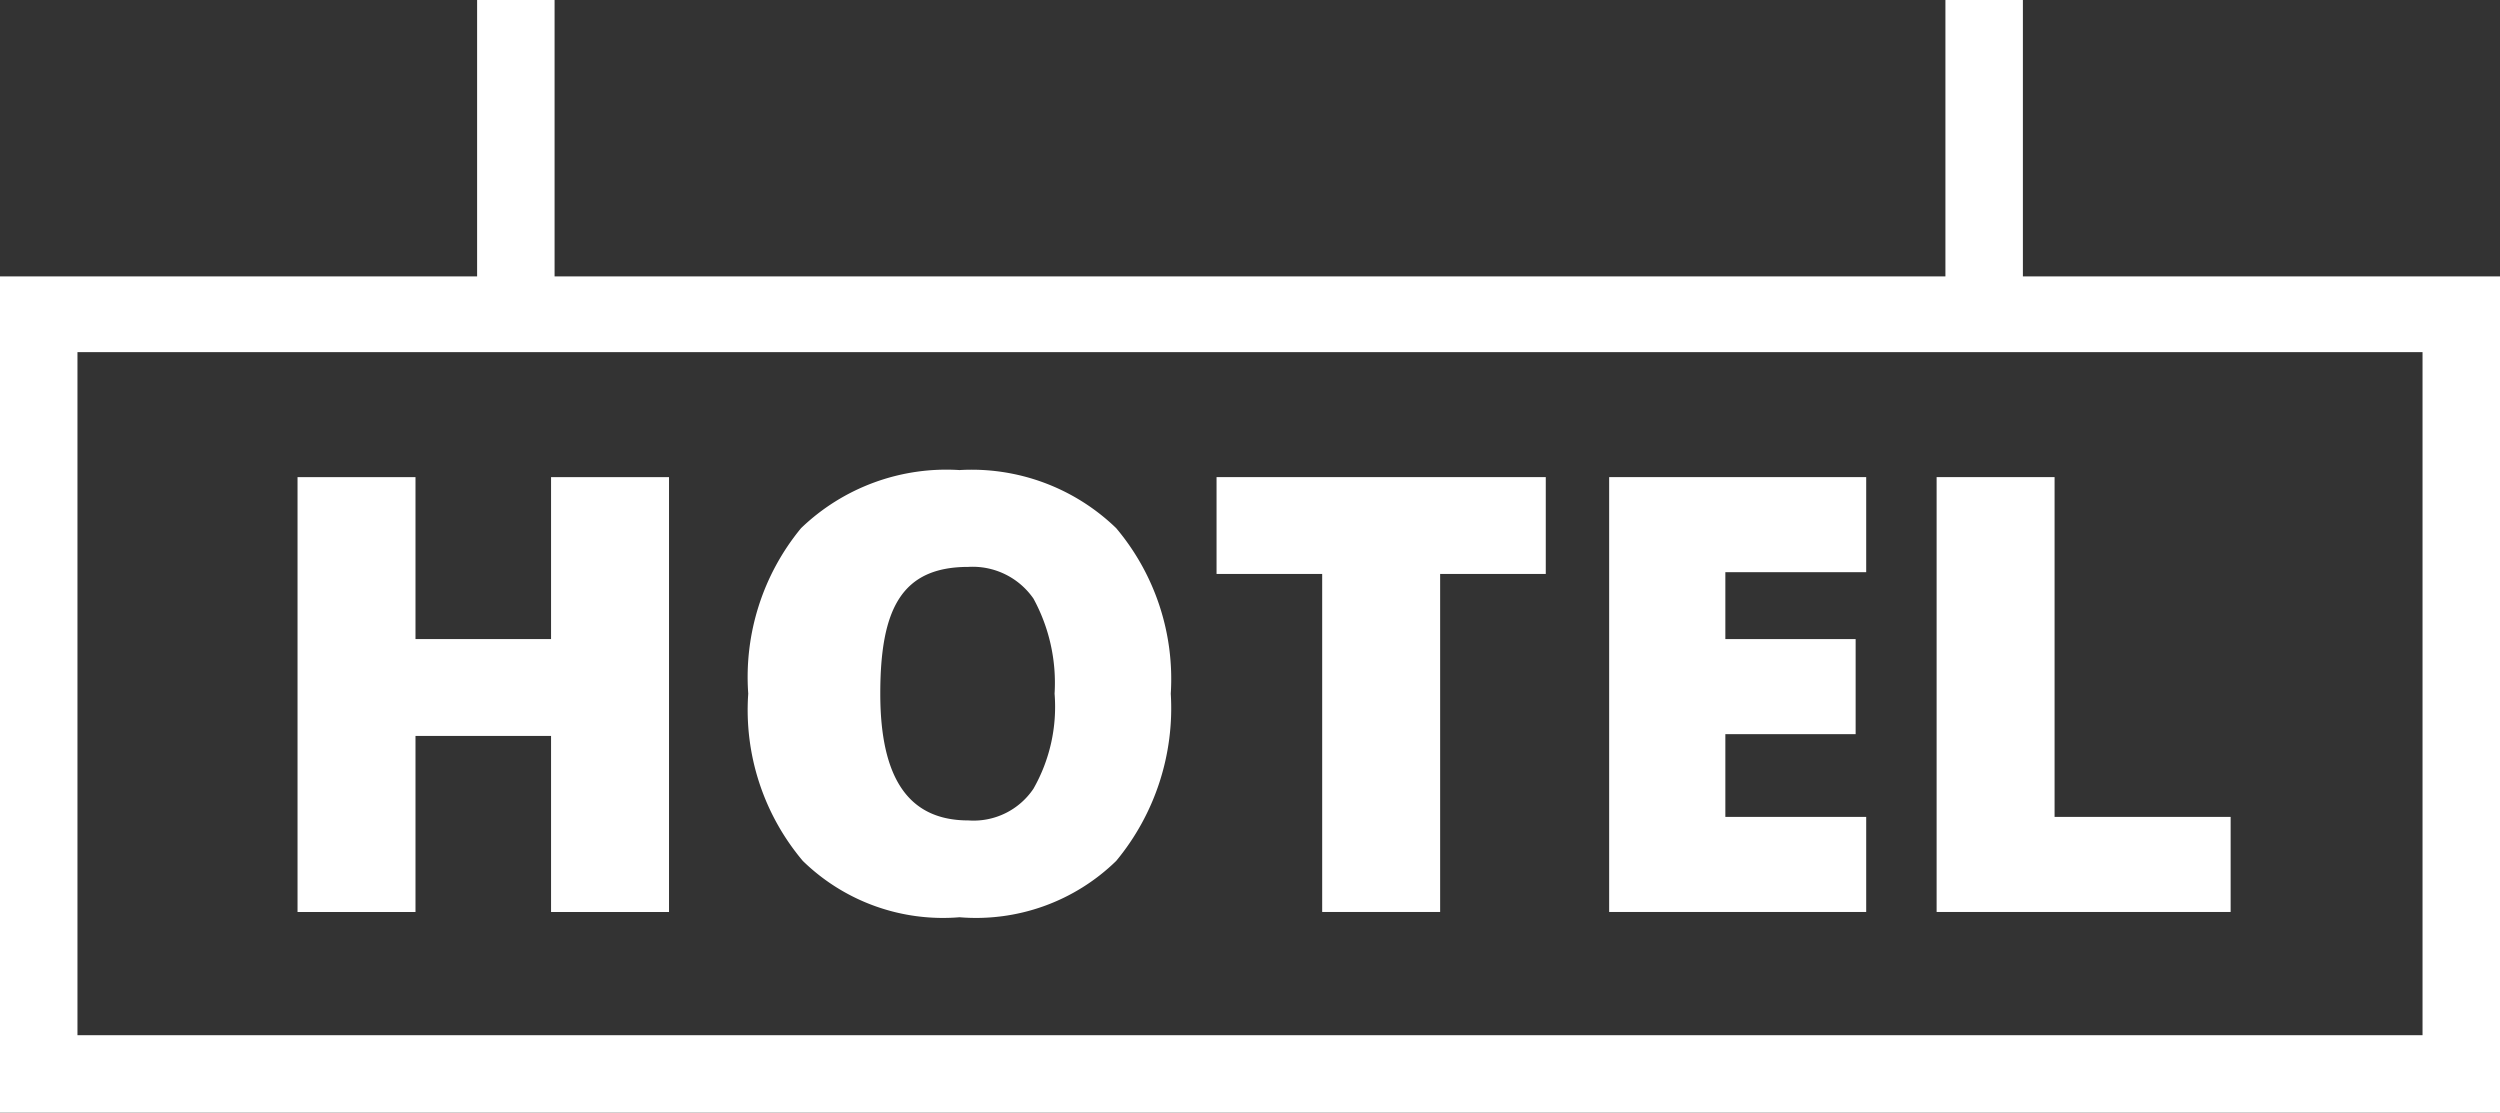<svg xmlns="http://www.w3.org/2000/svg" viewBox="0 0 14.2 6.32"><rect x="0" y="0" width="14.2" height="6.32" fill="#333333" stroke="none"/><defs><style>.cls-1{fill:#fff;}</style></defs><g id="Warstwa_2" data-name="Warstwa 2"><g id="Ebene_6" data-name="Ebene 6"><path class="cls-1" d="M14.2,6.32H0V1.57H14.2ZM.44,5.88H13.76V2H.44Z"/><rect class="cls-1" x="2.71" width="0.44" height="1.79"/><rect class="cls-1" x="11.05" width="0.44" height="1.79"/><path class="cls-1" d="M3.8,5.18H3.13v-1H2.36v1H1.69V2.71h.67v.92h.77V2.71H3.8Z"/><path class="cls-1" d="M6.65,3.94a1.36,1.36,0,0,1-.31.95,1.14,1.14,0,0,1-.89.32,1.14,1.14,0,0,1-.89-.32,1.33,1.33,0,0,1-.31-.95A1.33,1.33,0,0,1,4.55,3a1.19,1.19,0,0,1,.9-.33A1.18,1.18,0,0,1,6.34,3,1.33,1.33,0,0,1,6.65,3.94ZM5,3.94c0,.48.16.72.5.72a.41.41,0,0,0,.37-.18.94.94,0,0,0,.12-.54,1,1,0,0,0-.12-.54.42.42,0,0,0-.37-.18C5.12,3.22,5,3.46,5,3.94Z"/><path class="cls-1" d="M8.18,5.18H7.51V3.26h-.6V2.71H8.78v.55h-.6Z"/><path class="cls-1" d="M10.6,5.18H9.14V2.71H10.6v.54H9.8v.38h.74v.54H9.8v.47h.8Z"/><path class="cls-1" d="M11,5.18V2.71h.67V4.64h1v.54Z"/></g></g></svg>